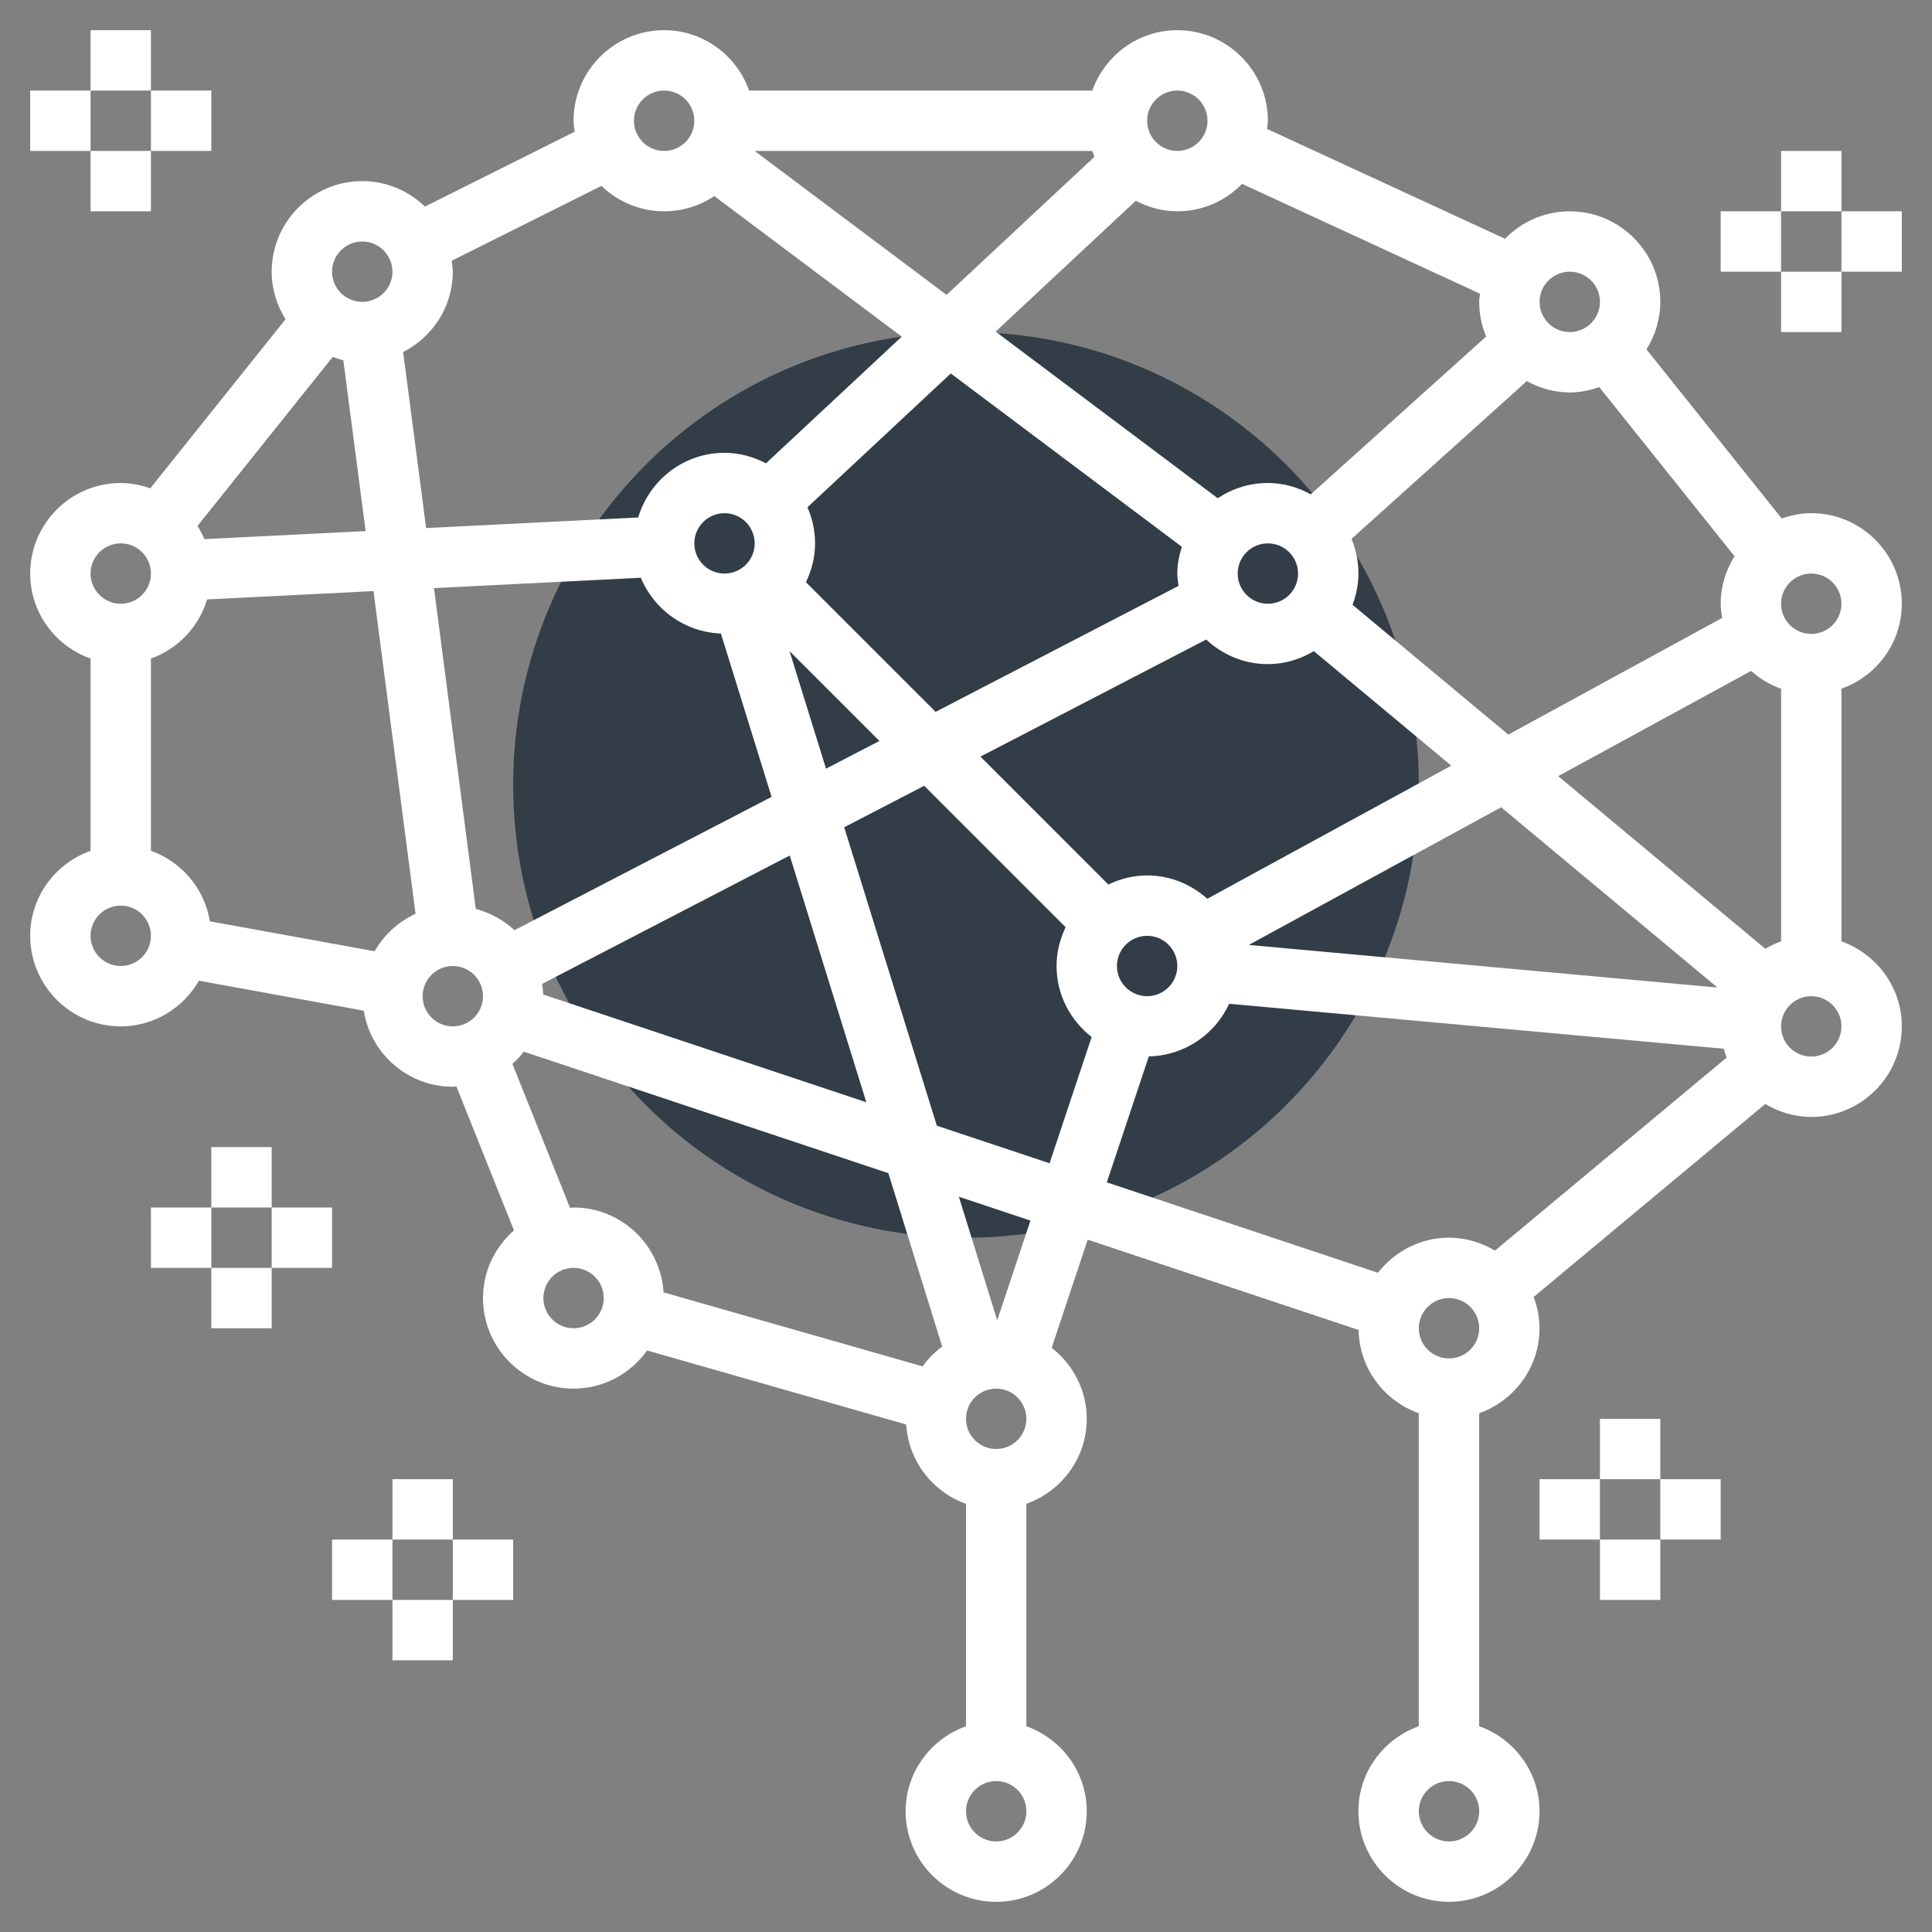 <svg width="64" height="64" viewBox="0 0 64 64" fill="none" xmlns="http://www.w3.org/2000/svg">
<rect x="0" y="0" width="64" height="64" fill="#808080" stroke="none"/>
<path d="M32 41C40.284 41 47 34.284 47 26C47 17.716 40.284 11 32 11C23.716 11 17 17.716 17 26C17 34.284 23.716 41 32 41Z" fill="#323D47"/>
<path d="M61 31.184V22.815C62.161 22.401 63 21.301 63 19.999C63 18.345 61.654 16.999 60 16.999C59.656 16.999 59.33 17.069 59.022 17.176L54.541 11.574C54.827 11.117 55 10.58 55 10C55 8.346 53.654 7 52 7C51.159 7 50.401 7.35 49.855 7.909L41.972 4.271C41.981 4.18 42 4.093 42 4C42 2.346 40.654 1 39 1C37.698 1 36.598 1.839 36.184 3H24.816C24.402 1.839 23.302 1 22 1C20.346 1 19 2.346 19 4C19 4.124 19.022 4.243 19.037 4.363L14.077 6.843C13.537 6.324 12.807 6 12 6C10.346 6 9 7.346 9 9C9 9.58 9.173 10.117 9.458 10.576L4.977 16.177C4.669 16.07 4.344 16 4 16C2.346 16 1 17.346 1 19C1 20.302 1.839 21.402 3 21.816V28.185C1.839 28.598 1 29.698 1 31C1 32.654 2.346 34 4 34C5.111 34 6.071 33.386 6.59 32.487L12.049 33.48C12.28 34.905 13.51 36 15 36C15.041 36 15.078 35.99 15.118 35.988L17.026 40.758C16.402 41.309 16 42.104 16 43C16 44.654 17.346 46 19 46C20.006 46 20.893 45.498 21.437 44.736L30.019 47.188C30.096 48.406 30.896 49.422 32 49.816V57.185C30.839 57.599 30 58.699 30 60.001C30 61.655 31.346 63.001 33 63.001C34.654 63.001 36 61.655 36 60.001C36 58.699 35.161 57.599 34 57.185V49.816C35.161 49.402 36 48.302 36 47C36 46.042 35.54 45.196 34.838 44.647L36.032 41.065L45.005 44.056C45.029 45.333 45.855 46.407 46.999 46.815V57.184C45.838 57.598 44.999 58.698 44.999 60C44.999 61.654 46.345 63 47.999 63C49.653 63 50.999 61.654 50.999 60C50.999 58.698 50.16 57.598 48.999 57.184V46.816C50.16 46.402 50.999 45.302 50.999 44C50.999 43.635 50.924 43.289 50.804 42.965L58.477 36.571C58.925 36.837 59.442 37 60 37C61.654 37 63 35.654 63 34C63 32.698 62.161 31.598 61 31.184ZM17.994 32.944C17.992 32.824 17.974 32.709 17.958 32.593L26.161 28.34L28.698 36.513L17.994 32.944ZM15.762 30.11L14.376 19.482L21.229 19.139C21.664 20.193 22.683 20.939 23.881 20.987L25.56 26.398L17.043 30.814C16.685 30.481 16.248 30.239 15.762 30.11ZM6.772 17.86C6.709 17.707 6.628 17.563 6.541 17.424L11.022 11.823C11.138 11.863 11.252 11.906 11.373 11.932L12.112 17.593L6.772 17.86ZM13.355 11.662C14.327 11.165 15 10.164 15 9C15 8.876 14.978 8.757 14.963 8.637L19.923 6.157C20.463 6.676 21.193 7 22 7C22.614 7 23.185 6.813 23.661 6.495L29.871 11.152L25.375 15.348C24.961 15.134 24.498 15 24 15C22.646 15 21.512 15.907 21.14 17.142L14.116 17.493L13.355 11.662ZM36.253 5.197L31.356 9.767L24.999 5H36.184C36.208 5.066 36.225 5.133 36.253 5.197ZM39.041 19.408L30.994 23.581L26.699 19.286C26.886 18.894 27 18.462 27 18C27 17.574 26.908 17.171 26.748 16.804L31.496 12.372L39.149 18.112C39.061 18.394 39 18.689 39 19C39 19.14 39.023 19.273 39.041 19.408ZM25 18C25 18.551 24.552 19 24 19C23.448 19 23 18.551 23 18C23 17.449 23.448 17 24 17C24.552 17 25 17.449 25 18ZM29.132 24.546L27.363 25.463L26.154 21.568L29.132 24.546ZM27.965 27.404L30.615 26.03L35.3 30.715C35.114 31.106 35 31.538 35 32C35 32.959 35.46 33.804 36.162 34.353L34.768 38.535L31.034 37.29L27.965 27.404ZM38 33C37.448 33 37 32.551 37 32C37 31.449 37.448 31 38 31C38.552 31 39 31.449 39 32C39 32.551 38.552 33 38 33ZM38 29C37.538 29 37.106 29.113 36.715 29.301L32.478 25.064L39.958 21.185C40.494 21.687 41.209 22 42 22C42.558 22 43.075 21.837 43.523 21.57L48.076 25.364L39.993 29.773C39.461 29.298 38.768 29 38 29ZM50.578 12.625C51.003 12.857 51.483 13 52 13C52.344 13 52.669 12.93 52.977 12.823L57.458 18.425C57.173 18.884 57 19.42 57 20C57 20.161 57.023 20.317 57.048 20.471L49.965 24.335L44.805 20.035C44.925 19.711 45 19.365 45 19C45 18.593 44.917 18.206 44.77 17.852L50.578 12.625ZM58.478 31.429L51.617 25.711L58.008 22.225C58.295 22.483 58.63 22.683 59.001 22.815V31.184C58.817 31.25 58.643 31.331 58.478 31.429ZM43 19C43 19.551 42.552 20 42 20C41.448 20 41 19.551 41 19C41 18.449 41.448 18 42 18C42.552 18 43 18.449 43 19ZM49.728 26.742L56.894 32.714L41.368 31.302L49.728 26.742ZM61 20C61 20.551 60.552 21 60 21C59.448 21 59 20.551 59 20C59 19.449 59.448 19 60 19C60.552 19 61 19.449 61 20ZM52 9C52.552 9 53 9.449 53 10C53 10.551 52.552 11 52 11C51.448 11 51 10.551 51 10C51 9.449 51.448 9 52 9ZM49.027 9.729C49.019 9.82 49 9.907 49 10C49 10.407 49.083 10.794 49.23 11.148L43.421 16.375C42.997 16.143 42.517 16 42 16C41.386 16 40.815 16.187 40.339 16.505L32.981 10.986L37.626 6.651C38.039 6.867 38.502 7 39 7C39.841 7 40.6 6.65 41.145 6.091L49.027 9.729ZM39 3C39.552 3 40 3.449 40 4C40 4.551 39.552 5 39 5C38.448 5 38 4.551 38 4C38 3.449 38.448 3 39 3ZM22 3C22.552 3 23 3.449 23 4C23 4.551 22.552 5 22 5C21.448 5 21 4.551 21 4C21 3.449 21.448 3 22 3ZM12 8C12.552 8 13 8.449 13 9C13 9.551 12.552 10 12 10C11.448 10 11 9.551 11 9C11 8.449 11.448 8 12 8ZM4 18C4.552 18 5 18.449 5 19C5 19.551 4.552 20 4 20C3.448 20 3 19.551 3 19C3 18.449 3.448 18 4 18ZM4 32C3.448 32 3 31.551 3 31C3 30.449 3.448 30 4 30C4.552 30 5 30.449 5 31C5 31.551 4.552 32 4 32ZM5 28.184V21.815C5.894 21.496 6.585 20.771 6.86 19.857L12.372 19.581L13.766 30.271C13.192 30.531 12.723 30.969 12.41 31.511L6.952 30.52C6.775 29.432 6.015 28.546 5 28.184ZM14 33C14 32.449 14.448 32 15 32C15.552 32 16 32.449 16 33C16 33.551 15.552 34 15 34C14.448 34 14 33.551 14 33ZM16.974 35.241C17.113 35.119 17.239 34.984 17.353 34.838L29.428 38.863L31.211 44.606C30.963 44.792 30.743 45.011 30.563 45.263L21.981 42.811C21.882 41.247 20.59 40 19 40C18.96 40 18.922 40.01 18.883 40.012L16.974 35.241ZM19 44C18.448 44 18 43.551 18 43C18 42.449 18.448 42 19 42C19.552 42 20 42.449 20 43C20 43.551 19.552 44 19 44ZM33 61C32.448 61 32 60.551 32 60C32 59.449 32.448 59 33 59C33.552 59 34 59.449 34 60C34 60.551 33.552 61 33 61ZM33 48C32.448 48 32 47.551 32 47C32 46.449 32.448 46 33 46C33.552 46 34 46.449 34 47C34 47.551 33.552 48 33 48ZM33.034 43.736L31.763 39.642L34.135 40.433L33.034 43.736ZM38.056 34.994C39.238 34.972 40.25 34.264 40.718 33.251L57.104 34.741C57.13 34.841 57.16 34.939 57.195 35.035L49.522 41.429C49.074 41.163 48.558 41 48 41C47.042 41 46.196 41.46 45.647 42.162L36.665 39.168L38.056 34.994ZM48 61C47.448 61 47 60.551 47 60C47 59.449 47.448 59 48 59C48.552 59 49 59.449 49 60C49 60.551 48.552 61 48 61ZM48 45C47.448 45 47 44.551 47 44C47 43.449 47.448 43 48 43C48.552 43 49 43.449 49 44C49 44.551 48.552 45 48 45ZM60 35C59.448 35 59 34.551 59 34C59 33.449 59.448 33 60 33C60.552 33 61 33.449 61 34C61 34.551 60.552 35 60 35Z" fill="white"/>
<path d="M5 1H3V3H5V1Z" fill="white"/>
<path d="M5 5H3V7H5V5Z" fill="white"/>
<path d="M7 3H5V5H7V3Z" fill="white"/>
<path d="M3 3H1V5H3V3Z" fill="white"/>
<path d="M55 47H53V49H55V47Z" fill="white"/>
<path d="M55 51H53V53H55V51Z" fill="white"/>
<path d="M57 49H55V51H57V49Z" fill="white"/>
<path d="M53 49H51V51H53V49Z" fill="white"/>
<path d="M61 5H59V7H61V5Z" fill="white"/>
<path d="M61 9H59V11H61V9Z" fill="white"/>
<path d="M63 7H61V9H63V7Z" fill="white"/>
<path d="M59 7H57V9H59V7Z" fill="white"/>
<path d="M15 49H13V51H15V49Z" fill="white"/>
<path d="M15 53H13V55H15V53Z" fill="white"/>
<path d="M17 51H15V53H17V51Z" fill="white"/>
<path d="M13 51H11V53H13V51Z" fill="white"/>
<path d="M9 38H7V40H9V38Z" fill="white"/>
<path d="M9 42H7V44H9V42Z" fill="white"/>
<path d="M11 40H9V42H11V40Z" fill="white"/>
<path d="M7 40H5V42H7V40Z" fill="white"/>
</svg>
